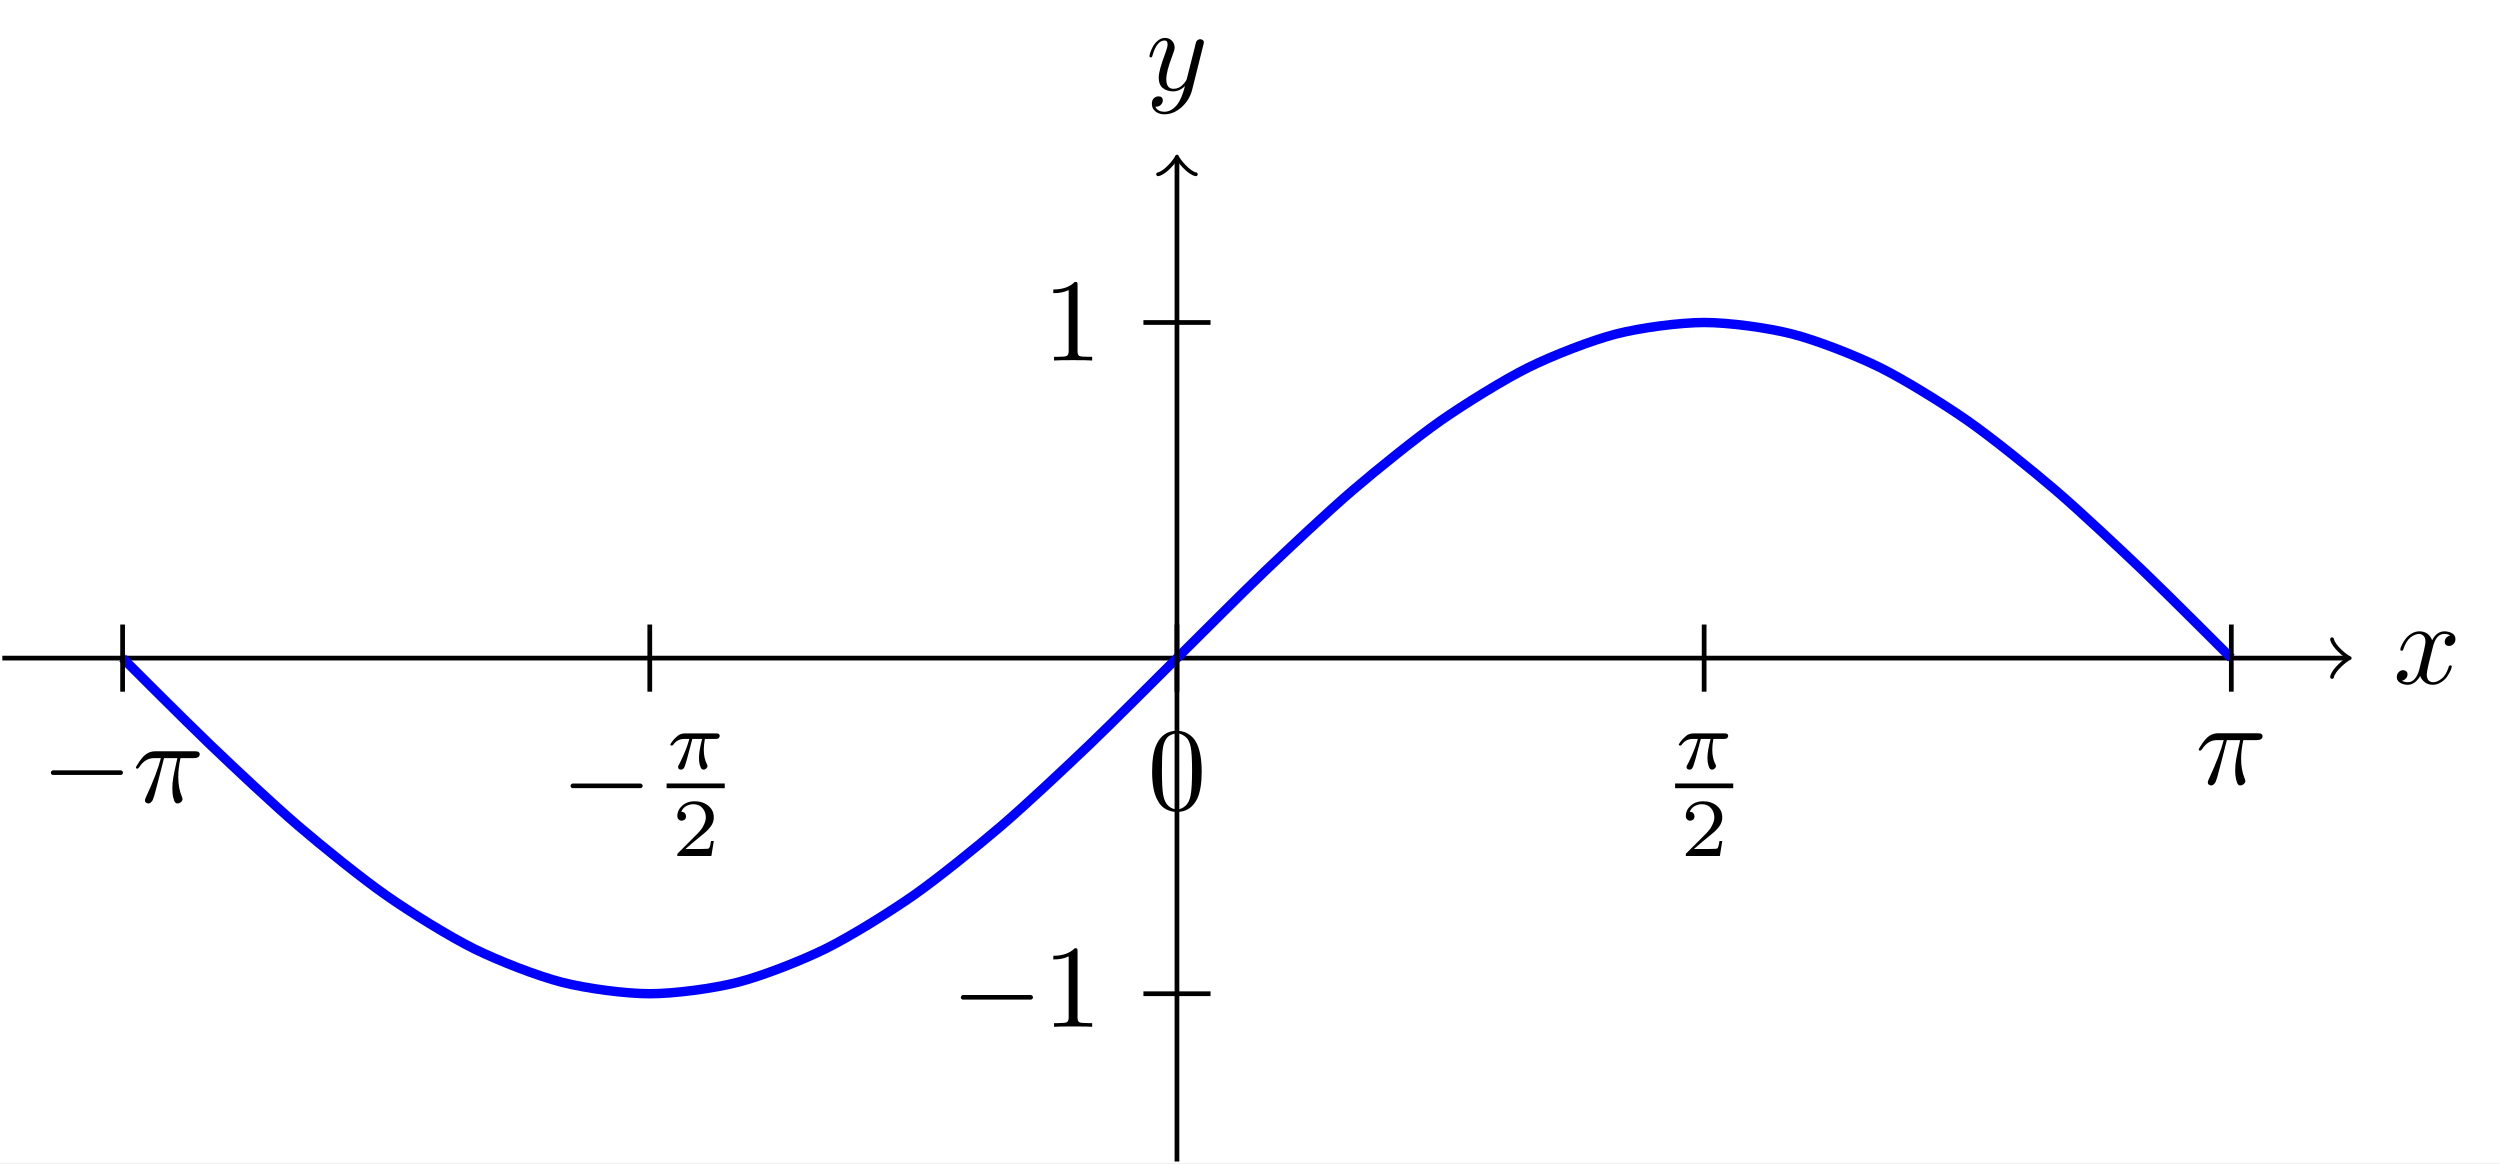 <?xml version="1.0" encoding="UTF-8"?>
<svg xmlns="http://www.w3.org/2000/svg" xmlns:xlink="http://www.w3.org/1999/xlink" width="211.159" height="98.305" viewBox="0 0 211.159 98.305">
<rect x="0" y="0" width="211.159" height="98.305" fill="#808080" stroke="none"/>
<defs>
<g>
<g id="glyph-0-0">
<path d="M 3.328 -3.016 L 2.984 -1.641 C 2.879 -1.191 2.828 -0.898 2.828 -0.766 C 2.828 -0.578 2.867 -0.422 2.953 -0.297 C 3.047 -0.172 3.188 -0.109 3.375 -0.109 C 3.594 -0.109 3.828 -0.207 4.078 -0.406 C 4.336 -0.602 4.539 -0.941 4.688 -1.422 C 4.707 -1.492 4.754 -1.531 4.828 -1.531 C 4.898 -1.531 4.938 -1.492 4.938 -1.422 C 4.938 -1.348 4.898 -1.234 4.828 -1.078 C 4.754 -0.922 4.656 -0.75 4.531 -0.562 C 4.406 -0.383 4.234 -0.227 4.016 -0.094 C 3.805 0.039 3.582 0.109 3.344 0.109 C 3.07 0.109 2.844 0.035 2.656 -0.109 C 2.469 -0.266 2.336 -0.441 2.266 -0.641 C 2.254 -0.598 2.227 -0.547 2.188 -0.484 C 2.145 -0.43 2.078 -0.352 1.984 -0.25 C 1.898 -0.145 1.789 -0.062 1.656 0 C 1.52 0.07 1.375 0.109 1.219 0.109 C 0.977 0.109 0.766 0.051 0.578 -0.062 C 0.391 -0.176 0.297 -0.336 0.297 -0.547 C 0.297 -0.703 0.348 -0.836 0.453 -0.953 C 0.555 -1.066 0.688 -1.125 0.844 -1.125 C 0.938 -1.125 1.02 -1.094 1.094 -1.031 C 1.164 -0.977 1.203 -0.895 1.203 -0.781 C 1.203 -0.645 1.156 -0.523 1.062 -0.422 C 0.977 -0.328 0.867 -0.266 0.734 -0.234 C 0.879 -0.148 1.047 -0.109 1.234 -0.109 C 1.453 -0.109 1.645 -0.203 1.812 -0.391 C 1.977 -0.578 2.102 -0.828 2.188 -1.141 C 2.539 -2.504 2.719 -3.297 2.719 -3.516 C 2.719 -3.766 2.66 -3.938 2.547 -4.031 C 2.43 -4.133 2.312 -4.188 2.188 -4.188 C 1.957 -4.188 1.711 -4.086 1.453 -3.891 C 1.203 -3.691 1 -3.352 0.844 -2.875 C 0.832 -2.801 0.789 -2.766 0.719 -2.766 C 0.633 -2.766 0.594 -2.801 0.594 -2.875 C 0.594 -2.945 0.629 -3.062 0.703 -3.219 C 0.773 -3.375 0.875 -3.539 1 -3.719 C 1.133 -3.906 1.305 -4.066 1.516 -4.203 C 1.734 -4.336 1.961 -4.406 2.203 -4.406 C 2.723 -4.406 3.082 -4.156 3.281 -3.656 C 3.539 -4.156 3.891 -4.406 4.328 -4.406 C 4.555 -4.406 4.766 -4.352 4.953 -4.25 C 5.148 -4.145 5.25 -3.977 5.25 -3.75 C 5.25 -3.57 5.191 -3.43 5.078 -3.328 C 4.961 -3.223 4.844 -3.172 4.719 -3.172 C 4.594 -3.172 4.5 -3.203 4.438 -3.266 C 4.375 -3.336 4.344 -3.422 4.344 -3.516 C 4.344 -3.641 4.383 -3.754 4.469 -3.859 C 4.562 -3.961 4.676 -4.031 4.812 -4.062 C 4.676 -4.145 4.508 -4.188 4.312 -4.188 C 3.832 -4.188 3.504 -3.797 3.328 -3.016 Z M 3.328 -3.016 "/>
</g>
<g id="glyph-0-1">
<path d="M 4.844 -3.797 L 3.891 0.016 C 3.742 0.578 3.445 1.055 3 1.453 C 2.551 1.848 2.07 2.047 1.562 2.047 C 1.25 2.047 0.992 1.961 0.797 1.797 C 0.598 1.641 0.5 1.43 0.5 1.172 C 0.5 0.953 0.555 0.789 0.672 0.688 C 0.785 0.582 0.914 0.531 1.062 0.531 C 1.301 0.531 1.422 0.645 1.422 0.875 C 1.422 1.031 1.352 1.164 1.219 1.281 C 1.133 1.363 0.992 1.406 0.797 1.406 C 0.922 1.688 1.176 1.828 1.562 1.828 C 1.969 1.828 2.332 1.617 2.656 1.203 C 2.914 0.848 3.129 0.332 3.297 -0.344 C 2.992 -0.039 2.66 0.109 2.297 0.109 C 1.953 0.109 1.66 0.012 1.422 -0.172 C 1.191 -0.359 1.078 -0.66 1.078 -1.078 C 1.078 -1.453 1.27 -2.148 1.656 -3.172 C 1.77 -3.473 1.828 -3.707 1.828 -3.875 C 1.828 -4.082 1.742 -4.188 1.578 -4.188 C 1.141 -4.188 0.801 -3.773 0.562 -2.953 C 0.539 -2.867 0.52 -2.816 0.5 -2.797 C 0.488 -2.773 0.457 -2.766 0.406 -2.766 C 0.332 -2.766 0.297 -2.801 0.297 -2.875 C 0.297 -2.914 0.316 -3.008 0.359 -3.156 C 0.41 -3.301 0.484 -3.469 0.578 -3.656 C 0.68 -3.852 0.82 -4.023 1 -4.172 C 1.188 -4.328 1.391 -4.406 1.609 -4.406 C 1.848 -4.406 2.039 -4.328 2.188 -4.172 C 2.344 -4.016 2.422 -3.82 2.422 -3.594 C 2.422 -3.445 2.352 -3.207 2.219 -2.875 C 1.883 -2 1.719 -1.348 1.719 -0.922 C 1.719 -0.379 1.922 -0.109 2.328 -0.109 C 2.617 -0.109 2.867 -0.211 3.078 -0.422 C 3.297 -0.641 3.422 -0.816 3.453 -0.953 L 3.906 -2.75 C 3.957 -2.969 4.023 -3.234 4.109 -3.547 C 4.172 -3.836 4.219 -4.02 4.25 -4.094 C 4.332 -4.227 4.445 -4.297 4.594 -4.297 C 4.676 -4.297 4.742 -4.27 4.797 -4.219 C 4.859 -4.176 4.891 -4.113 4.891 -4.031 C 4.891 -3.969 4.875 -3.891 4.844 -3.797 Z M 4.844 -3.797 "/>
</g>
<g id="glyph-1-0">
<path d="M 6.562 -2.297 L 1.172 -2.297 C 1.098 -2.297 1.039 -2.297 1 -2.297 C 0.969 -2.297 0.93 -2.312 0.891 -2.344 C 0.848 -2.383 0.828 -2.43 0.828 -2.484 C 0.828 -2.547 0.848 -2.594 0.891 -2.625 C 0.93 -2.664 0.969 -2.688 1 -2.688 C 1.039 -2.688 1.098 -2.688 1.172 -2.688 L 6.562 -2.688 C 6.633 -2.688 6.691 -2.688 6.734 -2.688 C 6.773 -2.688 6.816 -2.664 6.859 -2.625 C 6.898 -2.594 6.922 -2.547 6.922 -2.484 C 6.922 -2.43 6.898 -2.383 6.859 -2.344 C 6.816 -2.312 6.773 -2.297 6.734 -2.297 C 6.691 -2.297 6.633 -2.297 6.562 -2.297 Z M 6.562 -2.297 "/>
</g>
<g id="glyph-2-0">
<path d="M 2.641 -3.719 L 2.078 -1.516 C 1.961 -1.086 1.875 -0.758 1.812 -0.531 C 1.758 -0.375 1.719 -0.258 1.688 -0.188 C 1.664 -0.125 1.617 -0.062 1.547 0 C 1.484 0.07 1.406 0.109 1.312 0.109 C 1.238 0.109 1.172 0.082 1.109 0.031 C 1.055 -0.008 1.031 -0.07 1.031 -0.156 C 1.031 -0.219 1.055 -0.301 1.109 -0.406 C 1.734 -1.75 2.156 -2.852 2.375 -3.719 L 1.812 -3.719 C 1.289 -3.719 0.867 -3.461 0.547 -2.953 C 0.484 -2.867 0.43 -2.828 0.391 -2.828 C 0.305 -2.828 0.266 -2.863 0.266 -2.938 C 0.266 -2.945 0.289 -3 0.344 -3.094 C 0.395 -3.188 0.469 -3.301 0.562 -3.438 C 0.664 -3.582 0.77 -3.711 0.875 -3.828 C 1.164 -4.141 1.508 -4.297 1.906 -4.297 L 5.25 -4.297 C 5.344 -4.297 5.41 -4.289 5.453 -4.281 C 5.492 -4.281 5.535 -4.258 5.578 -4.219 C 5.629 -4.188 5.656 -4.133 5.656 -4.062 C 5.656 -3.832 5.488 -3.719 5.156 -3.719 L 4.031 -3.719 C 3.906 -3.156 3.844 -2.629 3.844 -2.141 C 3.844 -1.516 3.941 -0.961 4.141 -0.484 C 4.18 -0.391 4.203 -0.316 4.203 -0.266 C 4.203 -0.172 4.156 -0.082 4.062 0 C 3.977 0.07 3.883 0.109 3.781 0.109 C 3.695 0.109 3.629 0.078 3.578 0.016 C 3.523 -0.047 3.473 -0.18 3.422 -0.391 C 3.367 -0.617 3.344 -0.867 3.344 -1.141 C 3.344 -1.461 3.367 -1.773 3.422 -2.078 C 3.473 -2.379 3.586 -2.926 3.766 -3.719 Z M 2.641 -3.719 "/>
</g>
<g id="glyph-3-0">
<path d="M 2.172 -2.531 L 1.734 -0.875 C 1.609 -0.414 1.516 -0.145 1.453 -0.062 C 1.391 0.02 1.312 0.062 1.219 0.062 C 1.133 0.062 1.07 0.039 1.031 0 C 0.988 -0.039 0.969 -0.094 0.969 -0.156 C 0.969 -0.164 0.973 -0.203 0.984 -0.266 C 1.004 -0.285 1.051 -0.367 1.125 -0.516 C 1.488 -1.242 1.754 -1.914 1.922 -2.531 L 1.5 -2.531 C 1.102 -2.531 0.789 -2.367 0.562 -2.047 C 0.531 -1.992 0.488 -1.969 0.438 -1.969 C 0.352 -1.969 0.312 -1.992 0.312 -2.047 C 0.312 -2.078 0.363 -2.164 0.469 -2.312 C 0.582 -2.457 0.68 -2.566 0.766 -2.641 C 0.91 -2.785 1.039 -2.879 1.156 -2.922 C 1.281 -2.973 1.414 -3 1.562 -3 L 4.188 -3 C 4.383 -3 4.484 -2.93 4.484 -2.797 C 4.484 -2.711 4.445 -2.641 4.375 -2.578 C 4.32 -2.547 4.234 -2.531 4.109 -2.531 L 3.234 -2.531 C 3.172 -2.195 3.141 -1.895 3.141 -1.625 C 3.141 -1.145 3.227 -0.734 3.406 -0.391 C 3.438 -0.336 3.453 -0.289 3.453 -0.25 C 3.453 -0.164 3.414 -0.094 3.344 -0.031 C 3.281 0.027 3.207 0.062 3.125 0.062 C 3.062 0.062 3.004 0.039 2.953 0 C 2.91 -0.039 2.863 -0.145 2.812 -0.312 C 2.758 -0.488 2.734 -0.691 2.734 -0.922 C 2.734 -1.305 2.82 -1.844 3 -2.531 Z M 2.172 -2.531 "/>
</g>
<g id="glyph-4-0">
<path d="M 3.516 -1.266 L 3.312 0 L 0.438 0 C 0.438 -0.102 0.438 -0.164 0.438 -0.188 C 0.445 -0.207 0.473 -0.234 0.516 -0.266 L 2.188 -1.938 C 2.301 -2.062 2.395 -2.172 2.469 -2.266 C 2.539 -2.359 2.617 -2.5 2.703 -2.688 C 2.797 -2.883 2.844 -3.078 2.844 -3.266 C 2.844 -3.566 2.75 -3.828 2.562 -4.047 C 2.375 -4.266 2.113 -4.375 1.781 -4.375 C 1.582 -4.375 1.383 -4.32 1.188 -4.219 C 1 -4.113 0.859 -3.953 0.766 -3.734 C 0.922 -3.734 1.023 -3.691 1.078 -3.609 C 1.141 -3.535 1.172 -3.453 1.172 -3.359 C 1.172 -3.242 1.133 -3.148 1.062 -3.078 C 0.988 -3.016 0.906 -2.984 0.812 -2.984 C 0.77 -2.984 0.723 -2.988 0.672 -3 C 0.629 -3.02 0.578 -3.062 0.516 -3.125 C 0.461 -3.188 0.438 -3.27 0.438 -3.375 C 0.438 -3.707 0.57 -4 0.844 -4.25 C 1.125 -4.5 1.473 -4.625 1.891 -4.625 C 2.348 -4.625 2.734 -4.5 3.047 -4.25 C 3.359 -4 3.516 -3.672 3.516 -3.266 C 3.516 -2.973 3.426 -2.711 3.25 -2.484 C 3.082 -2.254 2.836 -2.016 2.516 -1.766 C 2.109 -1.441 1.645 -1.051 1.125 -0.594 L 2.406 -0.594 C 2.832 -0.594 3.062 -0.609 3.094 -0.641 C 3.164 -0.691 3.227 -0.898 3.281 -1.266 Z M 3.516 -1.266 "/>
</g>
<g id="glyph-5-0">
<path d="M 4.578 -3.188 C 4.578 -2.219 4.457 -1.469 4.219 -0.938 C 3.852 -0.164 3.273 0.219 2.484 0.219 C 2.18 0.219 1.879 0.145 1.578 0 C 1.273 -0.156 1.031 -0.414 0.844 -0.781 C 0.539 -1.332 0.391 -2.133 0.391 -3.188 C 0.391 -4.164 0.508 -4.922 0.75 -5.453 C 1.102 -6.242 1.688 -6.641 2.5 -6.641 C 2.664 -6.641 2.836 -6.613 3.016 -6.562 C 3.203 -6.52 3.41 -6.41 3.641 -6.234 C 3.867 -6.055 4.051 -5.816 4.188 -5.516 C 4.445 -4.953 4.578 -4.176 4.578 -3.188 Z M 2.484 0 C 2.742 0 2.984 -0.098 3.203 -0.297 C 3.43 -0.492 3.582 -0.812 3.656 -1.25 C 3.727 -1.676 3.766 -2.363 3.766 -3.312 C 3.766 -4.227 3.727 -4.875 3.656 -5.25 C 3.57 -5.688 3.41 -5.988 3.172 -6.156 C 2.941 -6.332 2.711 -6.422 2.484 -6.422 C 2.398 -6.422 2.312 -6.406 2.219 -6.375 C 2.125 -6.352 2.008 -6.305 1.875 -6.234 C 1.738 -6.16 1.617 -6.031 1.516 -5.844 C 1.41 -5.656 1.336 -5.422 1.297 -5.141 C 1.242 -4.785 1.219 -4.176 1.219 -3.312 C 1.219 -2.301 1.254 -1.598 1.328 -1.203 C 1.41 -0.773 1.562 -0.469 1.781 -0.281 C 2 -0.094 2.234 0 2.484 0 Z M 2.484 0 "/>
</g>
<g id="glyph-5-1">
<path d="M 2.938 -6.375 L 2.938 -0.781 C 2.938 -0.582 2.984 -0.453 3.078 -0.391 C 3.172 -0.336 3.43 -0.312 3.859 -0.312 L 4.172 -0.312 L 4.172 0 C 3.941 -0.02 3.406 -0.031 2.562 -0.031 C 1.719 -0.031 1.18 -0.02 0.953 0 L 0.953 -0.312 L 1.266 -0.312 C 1.68 -0.312 1.938 -0.336 2.031 -0.391 C 2.133 -0.453 2.188 -0.582 2.188 -0.781 L 2.188 -5.953 C 1.844 -5.773 1.41 -5.688 0.891 -5.688 L 0.891 -6 C 1.68 -6 2.285 -6.211 2.703 -6.641 C 2.816 -6.641 2.883 -6.625 2.906 -6.594 C 2.926 -6.57 2.938 -6.5 2.938 -6.375 Z M 2.938 -6.375 "/>
</g>
</g>
<clipPath id="clip-0">
<path clip-rule="nonzero" d="M 0 0 L 211.16 0 L 211.16 98.305 L 0 98.305 Z M 0 0 "/>
</clipPath>
<clipPath id="clip-1">
<path clip-rule="nonzero" d="M 99 13 L 100 13 L 100 98.305 L 99 98.305 Z M 99 13 "/>
</clipPath>
<clipPath id="clip-2">
<path clip-rule="nonzero" d="M 0 15 L 200 15 L 200 96 L 0 96 Z M 0 15 "/>
</clipPath>
<clipPath id="clip-3">
<rect x="0" y="0" width="212" height="99"/>
</clipPath>
<g id="source-5" clip-path="url(#clip-3)">
<path fill="none" stroke-width="0.399" stroke-linecap="butt" stroke-linejoin="miter" stroke="rgb(0%, 0%, 0%)" stroke-opacity="1" stroke-miterlimit="10" d="M -99.213 0.001 L 98.756 0.001 " transform="matrix(1, 0, 0, -1, 99.412, 55.587)"/>
<path fill="none" stroke-width="0.319" stroke-linecap="round" stroke-linejoin="round" stroke="rgb(0%, 0%, 0%)" stroke-opacity="1" stroke-miterlimit="10" d="M -1.195 1.594 C -1.097 0.997 0.001 0.098 0.298 0.001 C 0.001 -0.101 -1.097 -0.995 -1.195 -1.593 " transform="matrix(1, 0, 0, -1, 198.167, 55.587)"/>
<g fill="rgb(0%, 0%, 0%)" fill-opacity="1">
<use xlink:href="#glyph-0-0" x="202.145" y="57.731"/>
</g>
<g clip-path="url(#clip-1)">
<path fill="none" stroke-width="0.399" stroke-linecap="butt" stroke-linejoin="miter" stroke="rgb(0%, 0%, 0%)" stroke-opacity="1" stroke-miterlimit="10" d="M -0.002 -42.519 L -0.002 42.063 " transform="matrix(1, 0, 0, -1, 99.412, 55.587)"/>
</g>
<path fill="none" stroke-width="0.319" stroke-linecap="round" stroke-linejoin="round" stroke="rgb(0%, 0%, 0%)" stroke-opacity="1" stroke-miterlimit="10" d="M -1.194 1.595 C -1.096 0.998 0.001 0.099 0.298 0.002 C 0.001 -0.1 -1.096 -0.994 -1.194 -1.592 " transform="matrix(0, -1, -1, 0, 99.412, 13.525)"/>
<g fill="rgb(0%, 0%, 0%)" fill-opacity="1">
<use xlink:href="#glyph-0-1" x="96.791" y="7.609"/>
</g>
<g clip-path="url(#clip-2)">
<path fill="none" stroke-width="0.797" stroke-linecap="butt" stroke-linejoin="miter" stroke="rgb(0%, 0%, 100%)" stroke-opacity="1" stroke-miterlimit="10" d="M -89.056 0.001 C -89.056 0.001 -83.693 -5.37 -81.634 -7.335 C -79.576 -9.304 -76.271 -12.41 -74.213 -14.171 C -72.154 -15.937 -68.849 -18.605 -66.791 -20.042 C -64.732 -21.484 -61.431 -23.531 -59.369 -24.55 C -57.31 -25.566 -54.009 -26.855 -51.951 -27.378 C -49.888 -27.906 -46.588 -28.347 -44.529 -28.347 C -42.47 -28.347 -39.166 -27.91 -37.107 -27.382 C -35.049 -26.855 -31.744 -25.566 -29.685 -24.55 C -27.627 -23.531 -24.326 -21.484 -22.263 -20.046 C -20.205 -18.605 -16.904 -15.937 -14.845 -14.175 C -12.783 -12.41 -9.482 -9.304 -7.424 -7.339 C -5.365 -5.37 -2.06 -2.038 -0.002 0.001 C 2.057 2.036 5.362 5.368 7.42 7.333 C 9.479 9.301 12.78 12.407 14.842 14.173 C 16.901 15.934 20.201 18.602 22.26 20.044 C 24.323 21.481 27.623 23.528 29.682 24.548 C 31.741 25.567 35.045 26.852 37.104 27.38 C 39.162 27.907 42.467 28.344 44.526 28.348 C 46.584 28.348 49.885 27.907 51.944 27.38 C 54.006 26.856 57.307 25.567 59.366 24.551 C 61.424 23.532 64.729 21.485 66.787 20.048 C 68.846 18.606 72.151 15.938 74.209 14.176 C 76.268 12.411 79.569 9.305 81.631 7.34 C 83.69 5.372 89.049 0.005 89.049 0.005 " transform="matrix(1, 0, 0, -1, 99.412, 55.587)"/>
</g>
<path fill="none" stroke-width="0.399" stroke-linecap="butt" stroke-linejoin="miter" stroke="rgb(0%, 0%, 0%)" stroke-opacity="1" stroke-miterlimit="10" d="M -89.056 2.837 L -89.056 -2.835 " transform="matrix(1, 0, 0, -1, 99.412, 55.587)"/>
<g fill="rgb(0%, 0%, 0%)" fill-opacity="1">
<use xlink:href="#glyph-1-0" x="3.465" y="67.753"/>
</g>
<g fill="rgb(0%, 0%, 0%)" fill-opacity="1">
<use xlink:href="#glyph-2-0" x="11.213" y="67.753"/>
</g>
<path fill="none" stroke-width="0.399" stroke-linecap="butt" stroke-linejoin="miter" stroke="rgb(0%, 0%, 0%)" stroke-opacity="1" stroke-miterlimit="10" d="M -44.529 2.837 L -44.529 -2.835 " transform="matrix(1, 0, 0, -1, 99.412, 55.587)"/>
<g fill="rgb(0%, 0%, 0%)" fill-opacity="1">
<use xlink:href="#glyph-1-0" x="47.36" y="68.867"/>
</g>
<g fill="rgb(0%, 0%, 0%)" fill-opacity="1">
<use xlink:href="#glyph-3-0" x="56.304" y="64.944"/>
</g>
<path fill-rule="nonzero" fill="rgb(0%, 0%, 0%)" fill-opacity="1" d="M 56.305 66.574 L 61.215 66.574 L 61.215 66.176 L 56.305 66.176 L 56.305 66.574 "/>
<g fill="rgb(0%, 0%, 0%)" fill-opacity="1">
<use xlink:href="#glyph-4-0" x="56.773" y="72.302"/>
</g>
<path fill="none" stroke-width="0.399" stroke-linecap="butt" stroke-linejoin="miter" stroke="rgb(0%, 0%, 0%)" stroke-opacity="1" stroke-miterlimit="10" d="M -0.002 2.837 L -0.002 -2.835 " transform="matrix(1, 0, 0, -1, 99.412, 55.587)"/>
<g fill="rgb(0%, 0%, 0%)" fill-opacity="1">
<use xlink:href="#glyph-5-0" x="96.921" y="68.362"/>
</g>
<path fill="none" stroke-width="0.399" stroke-linecap="butt" stroke-linejoin="miter" stroke="rgb(0%, 0%, 0%)" stroke-opacity="1" stroke-miterlimit="10" d="M 44.526 2.837 L 44.526 -2.835 " transform="matrix(1, 0, 0, -1, 99.412, 55.587)"/>
<g fill="rgb(0%, 0%, 0%)" fill-opacity="1">
<use xlink:href="#glyph-3-0" x="141.484" y="64.944"/>
</g>
<path fill-rule="nonzero" fill="rgb(0%, 0%, 0%)" fill-opacity="1" d="M 141.484 66.574 L 146.395 66.574 L 146.395 66.176 L 141.484 66.176 L 141.484 66.574 "/>
<g fill="rgb(0%, 0%, 0%)" fill-opacity="1">
<use xlink:href="#glyph-4-0" x="141.953" y="72.302"/>
</g>
<path fill="none" stroke-width="0.399" stroke-linecap="butt" stroke-linejoin="miter" stroke="rgb(0%, 0%, 0%)" stroke-opacity="1" stroke-miterlimit="10" d="M 89.053 2.837 L 89.053 -2.835 " transform="matrix(1, 0, 0, -1, 99.412, 55.587)"/>
<g fill="rgb(0%, 0%, 0%)" fill-opacity="1">
<use xlink:href="#glyph-2-0" x="185.448" y="66.231"/>
</g>
<path fill="none" stroke-width="0.399" stroke-linecap="butt" stroke-linejoin="miter" stroke="rgb(0%, 0%, 0%)" stroke-opacity="1" stroke-miterlimit="10" d="M 2.834 -28.347 L -2.834 -28.347 " transform="matrix(1, 0, 0, -1, 99.412, 55.587)"/>
<g fill="rgb(0%, 0%, 0%)" fill-opacity="1">
<use xlink:href="#glyph-1-0" x="80.327" y="86.728"/>
</g>
<g fill="rgb(0%, 0%, 0%)" fill-opacity="1">
<use xlink:href="#glyph-5-1" x="88.076" y="86.728"/>
</g>
<path fill="none" stroke-width="0.399" stroke-linecap="butt" stroke-linejoin="miter" stroke="rgb(0%, 0%, 0%)" stroke-opacity="1" stroke-miterlimit="10" d="M 2.834 28.348 L -2.834 28.348 " transform="matrix(1, 0, 0, -1, 99.412, 55.587)"/>
<g fill="rgb(0%, 0%, 0%)" fill-opacity="1">
<use xlink:href="#glyph-5-1" x="88.076" y="30.45"/>
</g>
</g>
</defs>
<g clip-path="url(#clip-0)">
<path fill-rule="nonzero" fill="rgb(100%, 100%, 100%)" fill-opacity="1" d="M 0 98.305 L 211.16 98.305 L 211.16 0 L 0 0 Z M 0 98.305 "/>
<use xlink:href="#source-5"/>
</g>
</svg>
